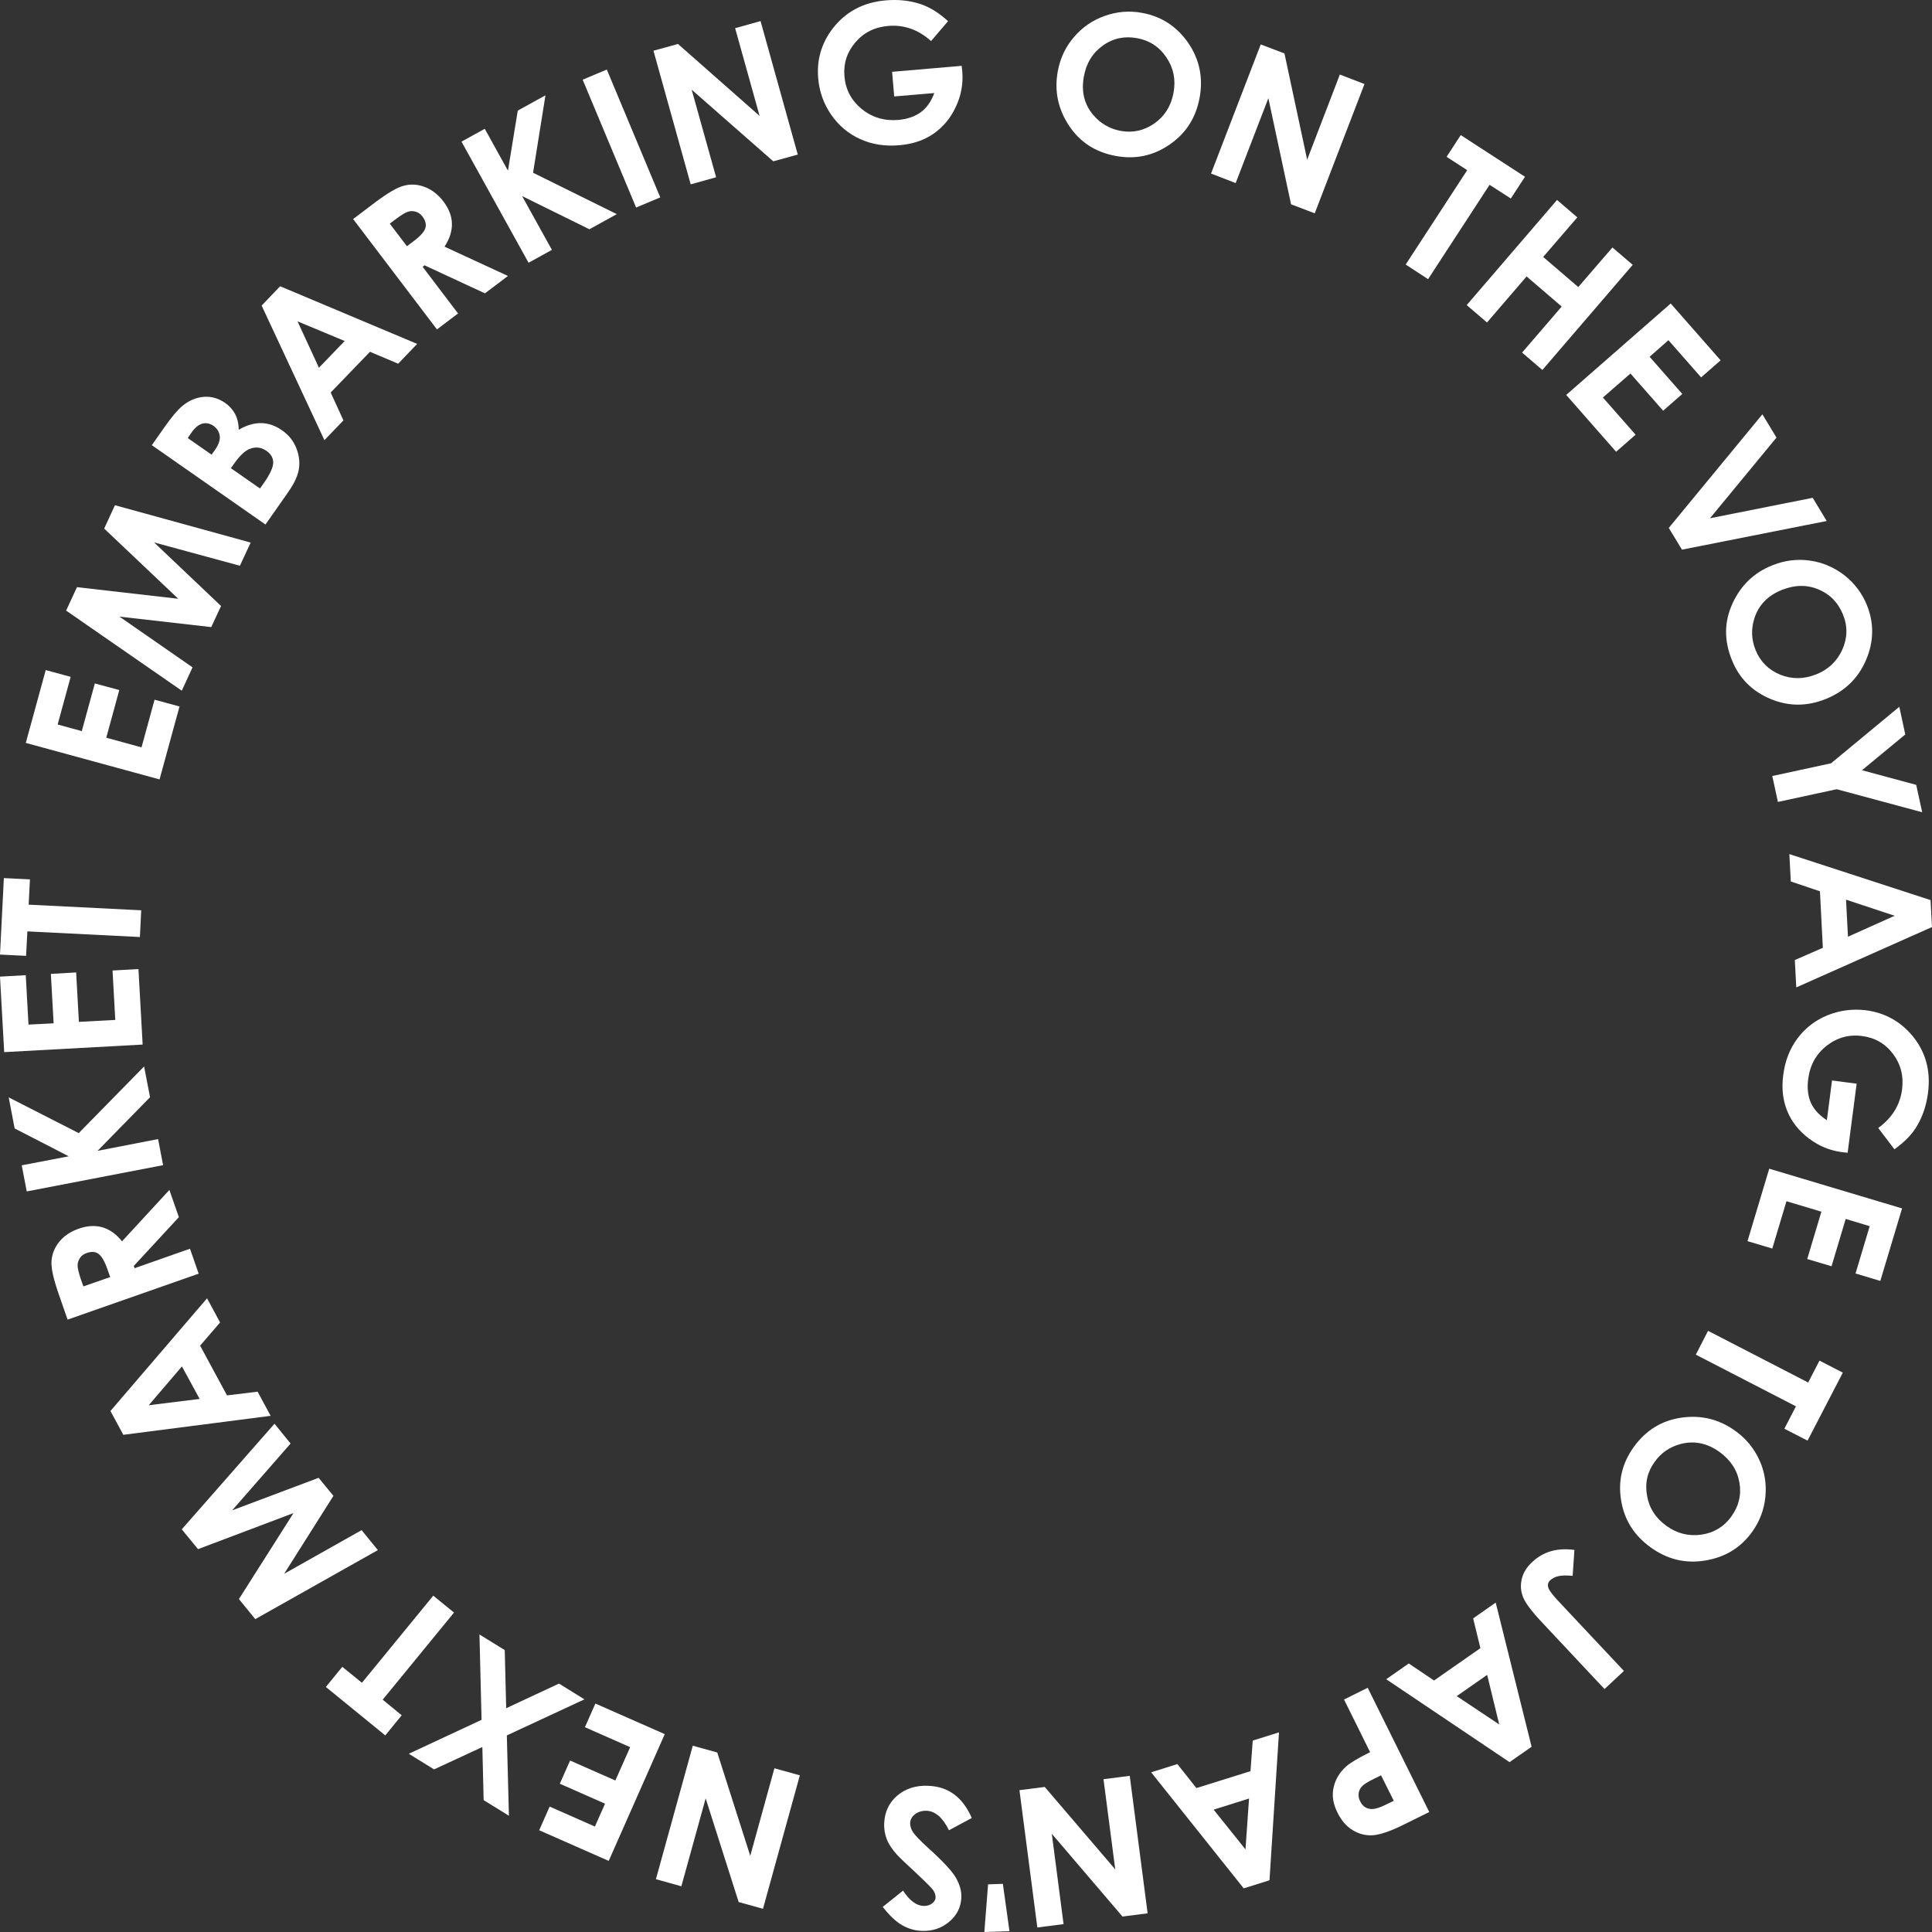 <?xml version="1.0" encoding="UTF-8"?>
<svg id="_レイヤー_2" data-name="レイヤー 2" xmlns="http://www.w3.org/2000/svg" viewBox="0 0 120 120">
  <rect x="0" y="0" width="120" height="120" fill="#333333" stroke="none"/>
  <defs>
    <style>
      .cls-1 {
        fill: #fff;
      }
    </style>
  </defs>
  <g id="text">
    <g>
      <path class="cls-1" d="M1.6,46.15l1.24-4.53,1.55.42-.81,2.96,1.5.41.81-2.96,1.52.41-.81,2.96,2.19.6.81-2.96,1.55.42-1.24,4.53-8.32-2.27Z"/>
      <path class="cls-1" d="M4.11,37.92l.67-1.45,6.29.72-4.6-4.36.67-1.45,8.43,2.32-.67,1.44-5.33-1.45,4.16,3.95-.61,1.31-5.7-.65,4.54,3.15-.67,1.45-7.19-4.98Z"/>
      <path class="cls-1" d="M16.49,32.58l-7.06-4.93.78-1.11c.45-.64.82-1.08,1.11-1.32.41-.34.85-.53,1.33-.57.48-.04.92.09,1.34.38.27.19.47.42.61.68s.22.59.23.98c.5-.29.97-.42,1.41-.41.44.01.87.16,1.28.45.4.28.69.63.87,1.07.18.43.24.87.18,1.3-.06.44-.3.94-.7,1.51l-1.39,1.98ZM11.65,27.2l1.49,1.04.21-.29c.23-.33.33-.62.3-.87-.03-.25-.16-.46-.39-.63-.22-.15-.45-.2-.68-.14-.24.06-.46.24-.68.55l-.24.35ZM14.34,29.08l1.81,1.26.24-.34c.39-.56.58-.98.58-1.27,0-.29-.14-.53-.41-.72-.3-.21-.62-.27-.96-.16-.34.1-.69.42-1.06.95l-.2.28Z"/>
      <path class="cls-1" d="M16.25,18.98l1.15-1.2,8.51,3.58-1.18,1.23-1.75-.74-2.44,2.53.79,1.73-1.18,1.23-3.9-8.36ZM18.48,19.96l1.33,2.88,1.6-1.66-2.93-1.22Z"/>
      <path class="cls-1" d="M21.94,13.6l1.39-1.05c.76-.57,1.35-.92,1.78-1.02.42-.11.85-.08,1.29.09.43.17.81.46,1.14.89.34.45.52.91.53,1.38.01.47-.14.94-.46,1.43l3.94,1.82-1.43,1.08-3.75-1.74-.12.09,2.2,2.9-1.31.99-5.21-6.86ZM25.28,15.29l.41-.31c.42-.31.66-.59.73-.81s.01-.47-.18-.72c-.11-.15-.25-.25-.41-.3-.16-.05-.33-.05-.49,0-.17.05-.42.21-.77.47l-.36.27,1.07,1.41Z"/>
      <path class="cls-1" d="M28.66,8.8l1.45-.8,1.44,2.6.61-3.73,1.72-.95-.77,4.81,5.2,2.57-1.7.94-4.18-2.06,1.85,3.34-1.45.8-4.17-7.53Z"/>
      <path class="cls-1" d="M36.19,4.95l1.5-.63,3.32,7.94-1.5.63-3.32-7.94Z"/>
      <path class="cls-1" d="M40.59,3.15l1.52-.42,5.07,4.47-1.52-5.45,1.58-.44,2.31,8.29-1.52.42-5.07-4.45,1.52,5.44-1.58.44-2.31-8.29Z"/>
      <path class="cls-1" d="M58.88,1.32l-1.05,1.23c-.79-.71-1.68-1.02-2.65-.94-.85.07-1.53.41-2.05,1.02-.52.61-.75,1.31-.68,2.11.07.83.43,1.5,1.07,2.03.64.52,1.4.75,2.27.68.56-.05,1.03-.21,1.4-.48.37-.27.65-.67.84-1.19l-2.49.21-.13-1.53,4.32-.37.04.36c.06.75-.07,1.48-.4,2.18-.33.71-.79,1.26-1.38,1.67-.59.41-1.3.65-2.13.72-.89.08-1.7-.05-2.43-.38-.73-.33-1.33-.83-1.8-1.51-.47-.68-.74-1.43-.81-2.26-.1-1.13.19-2.15.87-3.06.81-1.07,1.92-1.67,3.35-1.79.75-.06,1.46.01,2.13.23.57.19,1.14.54,1.71,1.06Z"/>
      <path class="cls-1" d="M70.94.8c1.2.22,2.15.84,2.86,1.86.7,1.02.94,2.16.71,3.41-.23,1.24-.84,2.2-1.85,2.9s-2.12.94-3.34.72c-1.27-.23-2.25-.86-2.93-1.9-.68-1.03-.91-2.15-.69-3.36.15-.81.48-1.52,1-2.12.52-.61,1.15-1.05,1.91-1.32s1.53-.34,2.33-.19ZM70.63,2.37c-.78-.14-1.49,0-2.13.46-.63.45-1.03,1.09-1.18,1.93-.17.94.03,1.74.6,2.4.45.52,1.01.84,1.68.97.77.14,1.47-.02,2.11-.47.64-.45,1.03-1.09,1.18-1.9.15-.81,0-1.54-.44-2.19-.44-.66-1.05-1.06-1.83-1.2Z"/>
      <path class="cls-1" d="M78.31,2.76l1.47.56,1.41,6.6,2.03-5.29,1.53.59-3.09,8.03-1.47-.56-1.41-6.59-2.03,5.27-1.53-.59,3.09-8.03Z"/>
      <path class="cls-1" d="M90.73,8.39l3.99,2.59-.88,1.35-1.32-.85-3.82,5.86-1.39-.91,3.82-5.86-1.28-.83.88-1.35Z"/>
      <path class="cls-1" d="M96.71,12.42l1.26,1.08-2.12,2.46,2.18,1.87,2.12-2.46,1.26,1.08-5.61,6.53-1.26-1.08,2.46-2.86-2.18-1.87-2.46,2.86-1.26-1.08,5.61-6.53Z"/>
      <path class="cls-1" d="M103.77,18.85l3.1,3.53-1.21,1.06-2.03-2.31-1.17,1.03,2.03,2.31-1.19,1.04-2.03-2.31-1.71,1.49,2.03,2.31-1.21,1.06-3.1-3.53,6.48-5.67Z"/>
      <path class="cls-1" d="M109.47,25.74l.87,1.44-4.13,5.01,6.38-1.27.87,1.44-8.99,1.78-.82-1.35,5.81-7.05Z"/>
      <path class="cls-1" d="M115.96,37.59c.45,1.13.43,2.27-.06,3.41-.49,1.14-1.33,1.95-2.51,2.42-1.17.47-2.32.46-3.45-.02-1.13-.48-1.93-1.29-2.38-2.43-.48-1.2-.47-2.36.05-3.49s1.34-1.92,2.48-2.37c.77-.31,1.54-.4,2.33-.29.79.11,1.5.42,2.14.91.63.5,1.1,1.12,1.4,1.86ZM114.47,38.17c-.3-.74-.8-1.26-1.52-1.56-.72-.3-1.47-.29-2.27.03-.88.35-1.46.95-1.72,1.79-.2.65-.18,1.3.08,1.94.29.72.8,1.23,1.52,1.53.73.3,1.47.29,2.24-.01.76-.3,1.3-.82,1.63-1.54.32-.72.34-1.45.04-2.18Z"/>
      <path class="cls-1" d="M117.97,43.9l.37,1.72-2.69,2.22,3.37.91.37,1.7-5.31-1.43-3.65.79-.35-1.61,3.65-.79,4.24-3.51Z"/>
      <path class="cls-1" d="M119.91,55.92l.09,1.66-8.43,3.75-.09-1.7,1.74-.76-.18-3.51-1.81-.61-.09-1.7,8.78,2.86ZM117.68,56.88l-3.02-1,.12,2.3,2.9-1.3Z"/>
      <path class="cls-1" d="M117.64,71.35l-.98-1.29c.86-.62,1.35-1.42,1.48-2.38.11-.84-.08-1.58-.56-2.22s-1.13-1.01-1.92-1.11c-.83-.11-1.56.1-2.21.61-.65.51-1.03,1.2-1.14,2.07-.07.56-.02,1.05.17,1.47.19.42.52.77.99,1.08l.32-2.47,1.53.2-.56,4.29-.36-.04c-.75-.1-1.43-.38-2.05-.85-.62-.47-1.07-1.04-1.34-1.7s-.36-1.4-.25-2.23c.11-.89.41-1.65.89-2.29.48-.64,1.1-1.12,1.86-1.43.77-.31,1.56-.41,2.39-.31,1.13.15,2.07.65,2.81,1.5.88,1.01,1.23,2.23,1.04,3.65-.1.74-.32,1.42-.68,2.03-.3.52-.77,1-1.4,1.45Z"/>
      <path class="cls-1" d="M118.14,75.06l-1.35,4.5-1.54-.46.88-2.94-1.49-.45-.88,2.94-1.51-.45.88-2.94-2.17-.65-.88,2.94-1.54-.46,1.35-4.5,8.26,2.47Z"/>
      <path class="cls-1" d="M114.46,85.26l-2.19,4.22-1.44-.74.72-1.39-6.22-3.21.76-1.48,6.22,3.21.7-1.36,1.44.74Z"/>
      <path class="cls-1" d="M108.82,95.16c-.72.99-1.69,1.57-2.92,1.77s-2.36-.08-3.39-.83c-1.02-.74-1.63-1.71-1.82-2.92-.2-1.21.07-2.31.79-3.31.76-1.05,1.75-1.65,2.98-1.82s2.34.11,3.33.83c.67.48,1.16,1.09,1.49,1.81s.45,1.49.37,2.29c-.08.8-.36,1.53-.83,2.18ZM107.53,94.2c.47-.64.64-1.35.51-2.11-.13-.76-.54-1.4-1.23-1.9-.77-.56-1.58-.72-2.43-.5-.66.18-1.2.54-1.6,1.1-.46.63-.62,1.33-.48,2.1.13.77.53,1.4,1.2,1.88.66.48,1.39.66,2.17.55.78-.11,1.41-.49,1.87-1.13Z"/>
      <path class="cls-1" d="M100.86,103.79l-1.2,1.12-3.91-4.17c-.62-.66-1.01-1.18-1.15-1.54-.15-.37-.17-.74-.08-1.13.09-.38.31-.74.65-1.05.69-.65,1.57-.9,2.62-.75l-.11,1.61c-.39-.04-.69-.03-.9.02-.2.05-.37.14-.49.25-.13.12-.17.26-.13.43.04.17.23.43.57.8l4.12,4.39Z"/>
      <path class="cls-1" d="M95.12,108.5l-1.36.95-7.66-5.15,1.4-.98,1.57,1.06,2.88-2.01-.45-1.85,1.4-.98,2.23,8.95ZM93.12,107.11l-.75-3.08-1.89,1.32,2.64,1.76Z"/>
      <path class="cls-1" d="M88.77,112.55l-1.56.77c-.84.42-1.49.64-1.94.67-.45.03-.87-.08-1.26-.32-.39-.24-.7-.6-.94-1.09-.27-.54-.35-1.05-.24-1.55s.36-.93.78-1.31c.24-.22.74-.52,1.49-.89l-1.62-3.27,1.47-.73,3.82,7.71ZM85.8,110.26l-.47.23c-.37.18-.61.33-.73.46-.12.12-.19.27-.21.43-.02.16,0,.33.09.5.15.3.37.46.67.48.22.02.56-.08,1.01-.31l.41-.2-.79-1.58Z"/>
      <path class="cls-1" d="M78.84,116.79l-1.59.5-5.75-7.21,1.63-.51,1.18,1.49,3.36-1.05.14-1.9,1.63-.51-.59,9.2ZM77.36,114.87l.22-3.16-2.2.69,1.98,2.47Z"/>
      <path class="cls-1" d="M71.28,118.84l-1.56.2-4.39-5.14.73,5.61-1.63.21-1.11-8.53,1.57-.2,4.38,5.12-.73-5.6,1.63-.21,1.11,8.53Z"/>
      <path class="cls-1" d="M61.38,117.04l.91-.03.41,2.94-1.56.05.23-2.96Z"/>
      <path class="cls-1" d="M54.83,118.44l1.26-1.01c.4.61.82.93,1.26.95.21.01.39-.04.54-.15.14-.11.22-.23.22-.38,0-.14-.04-.28-.13-.42-.12-.18-.51-.56-1.15-1.16-.6-.55-.96-.9-1.09-1.04-.32-.35-.54-.68-.66-.99s-.18-.65-.16-1.01c.03-.7.31-1.28.82-1.71s1.16-.64,1.94-.6c.61.03,1.14.2,1.58.53.44.32.81.81,1.1,1.47l-1.42.76c-.38-.78-.84-1.18-1.38-1.21-.28-.01-.52.06-.72.21-.2.15-.3.34-.31.55,0,.19.05.39.19.59.14.2.44.51.91.94.9.81,1.48,1.43,1.73,1.85.25.43.37.85.35,1.26-.03.6-.28,1.1-.76,1.5-.48.4-1.05.59-1.72.56-.43-.02-.83-.14-1.21-.36-.38-.22-.78-.6-1.21-1.15Z"/>
      <path class="cls-1" d="M47.4,118.56l-1.52-.42-2.05-6.44-1.51,5.46-1.58-.44,2.29-8.29,1.52.42,2.05,6.42,1.5-5.44,1.58.44-2.29,8.29Z"/>
      <path class="cls-1" d="M37.8,115.58l-4.31-1.9.65-1.47,2.81,1.24.63-1.42-2.81-1.24.64-1.44,2.81,1.24.92-2.07-2.81-1.24.65-1.47,4.31,1.9-3.48,7.87Z"/>
      <path class="cls-1" d="M31.61,112.78l-1.57-.97-.08-3.3-3,1.39-1.57-.97,4.52-2.11-.13-5.3,1.57.97.09,3.61,3.28-1.53,1.58.98-4.82,2.24.13,4.98Z"/>
      <path class="cls-1" d="M23.93,107.79l-3.69-3.01,1.02-1.25,1.22.99,4.43-5.41,1.29,1.05-4.43,5.41,1.18.97-1.02,1.25Z"/>
      <path class="cls-1" d="M15.85,100.56l-1.01-1.24,3.39-5.34-5.93,2.24-1.01-1.23,5.76-6.56,1,1.23-3.63,4.15,5.37-2.02.92,1.12-3.06,4.84,4.81-2.71,1.01,1.24-7.62,4.29Z"/>
      <path class="cls-1" d="M7.65,89.1l-.79-1.46,6-7,.81,1.5-1.24,1.44,1.67,3.09,1.9-.23.81,1.5-9.16,1.18ZM9.25,87.28l3.15-.39-1.1-2.02-2.06,2.41Z"/>
      <path class="cls-1" d="M4.2,81.97l-.57-1.64c-.31-.9-.46-1.56-.43-2,.03-.44.19-.84.48-1.2.29-.36.69-.63,1.2-.81.53-.19,1.03-.22,1.48-.09s.86.42,1.22.87l2.94-3.19.59,1.69-2.8,3.03.05.14,3.44-1.21.54,1.55-8.13,2.85ZM6.84,79.31l-.17-.48c-.17-.49-.36-.81-.55-.95s-.44-.16-.74-.05c-.18.06-.32.16-.41.3s-.15.29-.15.47c0,.17.07.47.21.88l.15.42,1.67-.58Z"/>
      <path class="cls-1" d="M1.66,74l-.31-1.62,2.92-.56-3.36-1.73-.37-1.93,4.35,2.22,4.06-4.14.37,1.91-3.26,3.33,3.76-.73.31,1.62-8.46,1.63Z"/>
      <path class="cls-1" d="M.26,65.35l-.26-4.69,1.6-.09.17,3.07,1.56-.08-.17-3.07,1.57-.09.17,3.07,2.26-.12-.17-3.07,1.61-.09.26,4.69-8.61.47Z"/>
      <path class="cls-1" d="M0,59.29l.24-4.75,1.62.08-.08,1.57,6.99.35-.08,1.66-6.99-.35-.08,1.52-1.62-.08Z"/>
    </g>
  </g>
</svg>